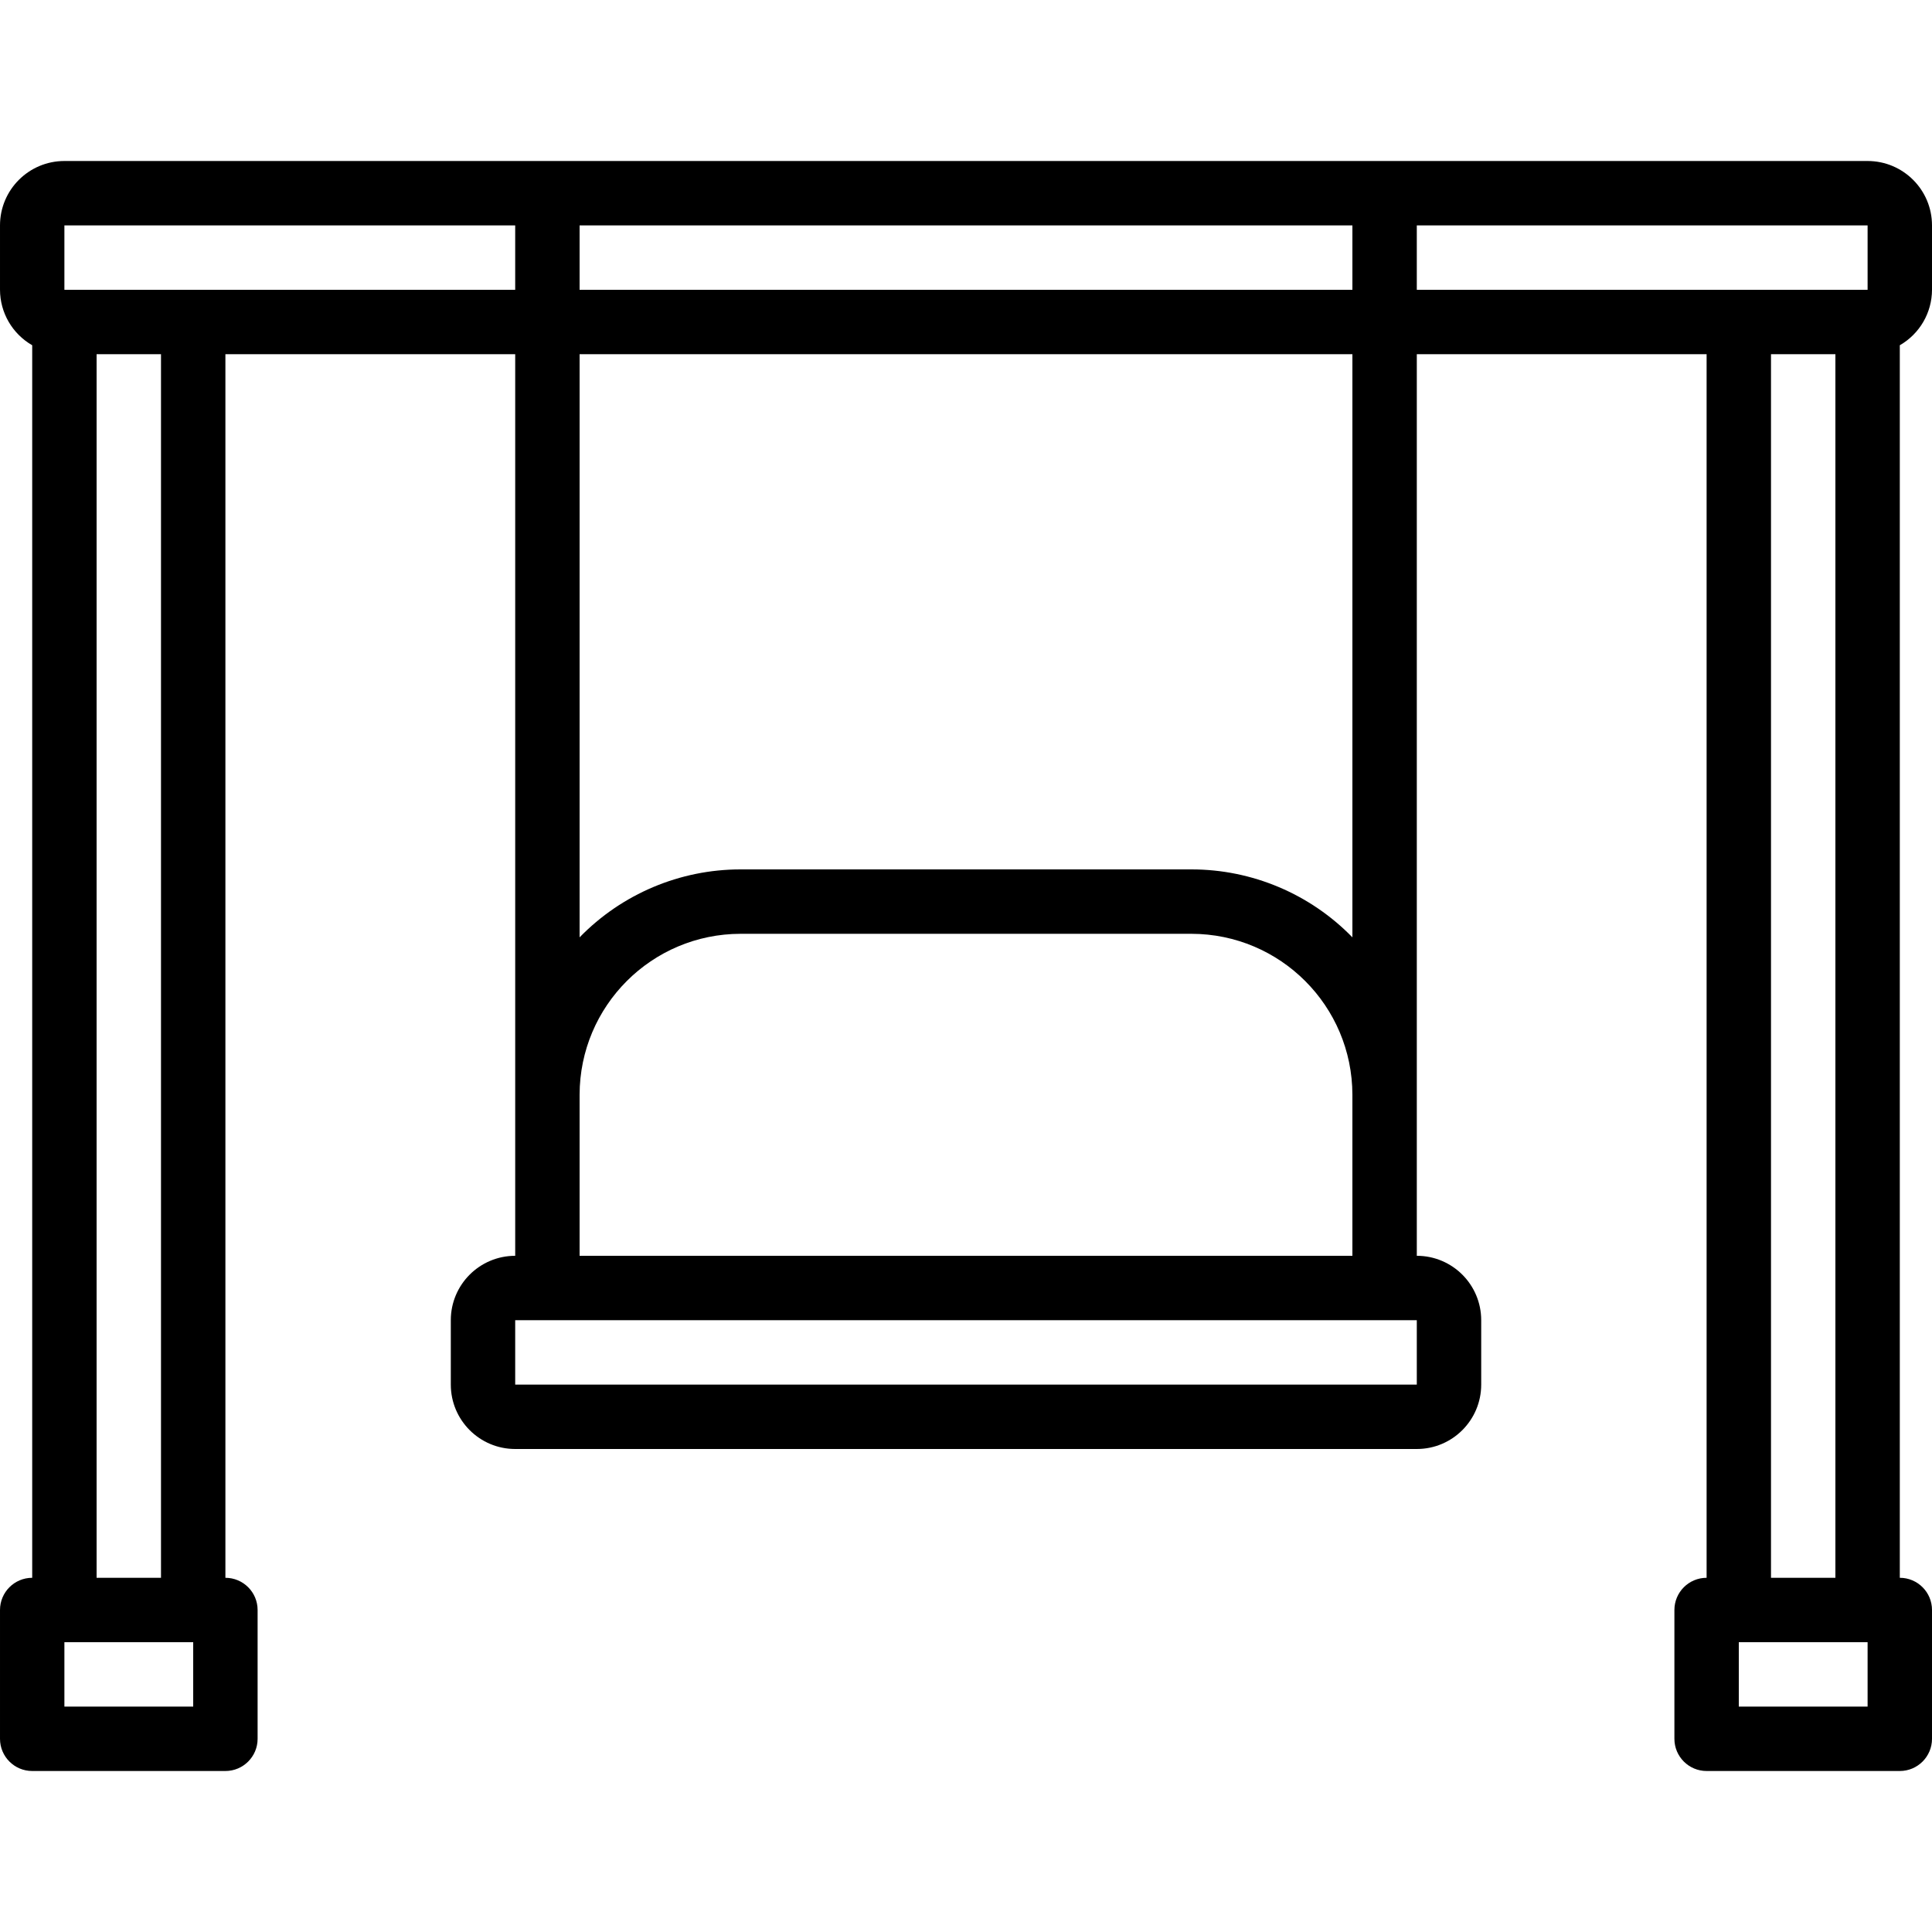 <?xml version="1.0" encoding="UTF-8"?> <svg xmlns="http://www.w3.org/2000/svg" height="480pt" viewBox="0 -40 480 480" width="480pt"><path d="m480 32v-16c0-8.836-7.164-16-16-16h-448c-8.836 0-16 7.164-16 16v16c.016 5.691 3.066 10.941 8 13.777v306.223c-4.418 0-8 3.582-8 8v32c0 4.418 3.582 8 8 8h48c4.418 0 8-3.582 8-8v-32c0-4.418-3.582-8-8-8v-304h72v224c-8.836 0-16 7.164-16 16v16c0 8.836 7.164 16 16 16h224c8.836 0 16-7.164 16-16v-16c0-8.836-7.164-16-16-16v-224h72v304c-4.418 0-8 3.582-8 8v32c0 4.418 3.582 8 8 8h48c4.418 0 8-3.582 8-8v-32c0-4.418-3.582-8-8-8v-306.223c4.934-2.836 7.984-8.086 8-13.777zm-144-16v16h-192v-16zm-288 368h-32v-16h32zm-8-32h-16v-304h16zm-24-320v-16h112v16zm336 272h-224v-16h224zm-208-32v-40c.027-22.082 17.918-39.973 40-40h112c22.082.027 39.973 17.918 40 40v40zm192-79.121c-10.508-10.793-24.934-16.883-40-16.879h-112c-15.066-.004-29.492 6.086-40 16.879v-144.879h192zm16-176.879h112v16h-112zm112 368h-32v-16h32zm-24-32v-304h16v304zm0 0"></path></svg> 